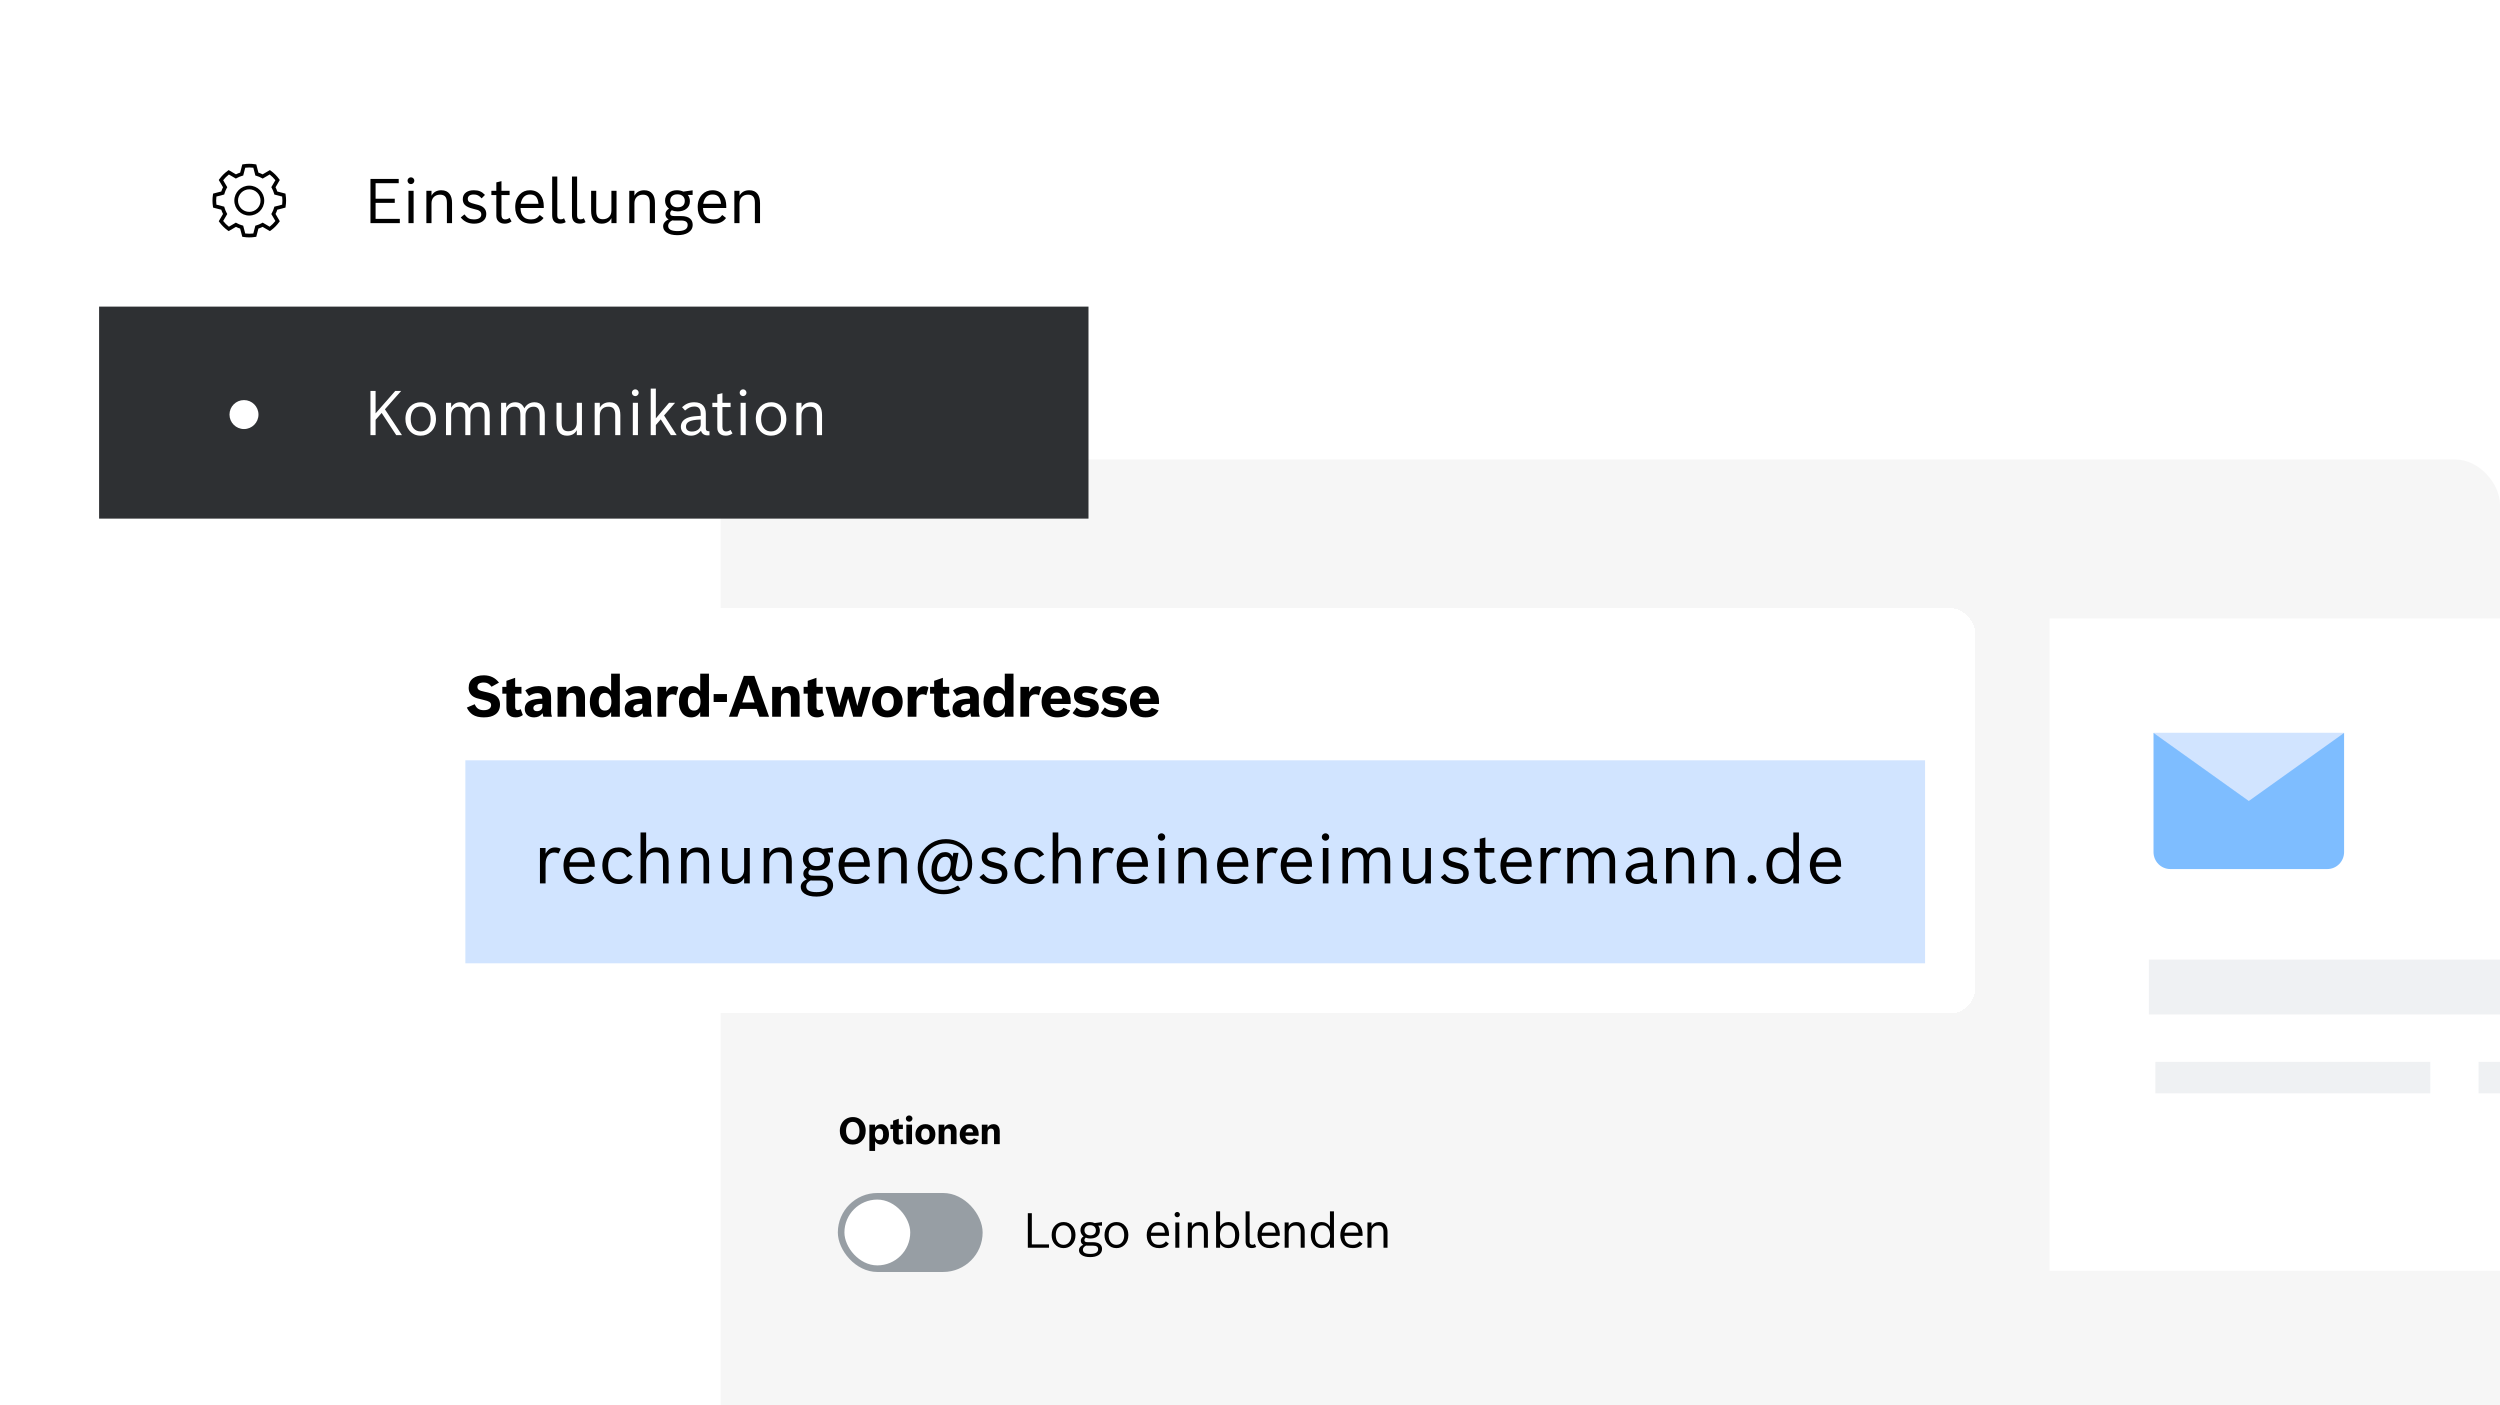 <svg width="555" height="312" viewBox="0 0 555 312" fill="none" xmlns="http://www.w3.org/2000/svg">
<g clip-path="url(#clip0_454_2221)">
<rect width="555" height="312" fill="white"/>
<g clip-path="url(#clip1_454_2221)">
<rect x="160" y="102" width="395" height="242" rx="10" fill="#F6F6F6"/>
<g filter="url(#filter0_d_454_2221)">
<path d="M759 137.302H455V282.113H759V137.302Z" fill="white"/>
<path d="M539.524 235.734H478.486V242.724H539.524V235.734Z" fill="#EFF1F3"/>
<path d="M589.912 235.734H550.239V242.724H589.912V235.734Z" fill="#EFF1F3"/>
<path d="M623.757 213.033H477.053V225.216H623.757V213.033Z" fill="#EFF1F3"/>
</g>
<path d="M189.347 247.989C189.892 247.989 190.382 248.119 190.819 248.381C191.245 248.64 191.578 248.997 191.818 249.452C192.063 249.916 192.185 250.439 192.185 251.021C192.185 251.991 191.882 252.764 191.276 253.341C190.75 253.843 190.09 254.093 189.295 254.093C188.392 254.093 187.672 253.775 187.136 253.139C186.672 252.584 186.441 251.889 186.441 251.053C186.441 250.465 186.566 249.936 186.817 249.464C187.062 249.003 187.403 248.644 187.839 248.385C188.284 248.121 188.787 247.989 189.347 247.989ZM189.287 249.056C188.802 249.056 188.428 249.257 188.167 249.658C187.938 250.006 187.823 250.465 187.823 251.037C187.823 251.7 187.974 252.209 188.276 252.565C188.538 252.872 188.887 253.026 189.323 253.026C189.822 253.026 190.202 252.829 190.463 252.436C190.69 252.093 190.803 251.633 190.803 251.053C190.803 250.382 190.652 249.87 190.35 249.517C190.086 249.21 189.731 249.056 189.287 249.056ZM193 249.67H194.266V250.325C194.595 249.816 195.037 249.561 195.592 249.561C196.158 249.561 196.604 249.796 196.93 250.265C197.213 250.672 197.354 251.192 197.354 251.825C197.354 252.564 197.172 253.139 196.809 253.551C196.493 253.913 196.085 254.093 195.584 254.093C194.988 254.093 194.549 253.847 194.266 253.353V255.508H193V249.67ZM195.151 250.548C194.844 250.548 194.608 250.677 194.444 250.936C194.303 251.16 194.233 251.461 194.233 251.841C194.233 252.275 194.324 252.601 194.504 252.82C194.663 253.011 194.883 253.107 195.163 253.107C195.764 253.107 196.065 252.688 196.065 251.849C196.065 250.982 195.76 250.548 195.151 250.548ZM197.668 249.67H198.262V248.801L199.528 248.361V249.67H200.441V250.657H199.528V252.569C199.528 252.884 199.649 253.042 199.892 253.042C200.034 253.042 200.181 252.998 200.332 252.909L200.639 253.754C200.348 253.98 200.003 254.093 199.604 254.093C199.149 254.093 198.804 253.958 198.57 253.689C198.365 253.452 198.262 253.131 198.262 252.727V250.657H197.668V249.67ZM201.838 247.625C202.054 247.625 202.235 247.702 202.38 247.855C202.504 247.987 202.566 248.142 202.566 248.32C202.566 248.53 202.487 248.704 202.328 248.842C202.187 248.963 202.022 249.024 201.83 249.024C201.612 249.024 201.431 248.947 201.289 248.793C201.165 248.661 201.103 248.503 201.103 248.32C201.103 248.113 201.182 247.94 201.341 247.803C201.481 247.684 201.647 247.625 201.838 247.625ZM201.204 249.67H202.469V254H201.204V249.67ZM205.467 249.561C206.146 249.561 206.695 249.801 207.112 250.281C207.474 250.696 207.654 251.207 207.654 251.813C207.654 252.533 207.42 253.107 206.951 253.535C206.546 253.907 206.041 254.093 205.435 254.093C204.734 254.093 204.176 253.857 203.761 253.386C203.402 252.979 203.223 252.469 203.223 251.858C203.223 251.133 203.459 250.554 203.931 250.123C204.34 249.749 204.853 249.561 205.467 249.561ZM205.427 250.548C205.117 250.548 204.882 250.674 204.723 250.928C204.583 251.146 204.513 251.445 204.513 251.825C204.513 252.267 204.602 252.597 204.78 252.816C204.939 253.01 205.157 253.107 205.435 253.107C205.755 253.107 205.995 252.981 206.154 252.731C206.294 252.512 206.365 252.211 206.365 251.825C206.365 250.974 206.052 250.548 205.427 250.548ZM208.38 249.67H209.645V250.35C209.934 249.824 210.381 249.561 210.988 249.561C211.454 249.561 211.806 249.723 212.043 250.046C212.25 250.329 212.354 250.715 212.354 251.203V254H211.089V251.368C211.089 250.821 210.87 250.548 210.434 250.548C210.167 250.548 209.965 250.637 209.827 250.815C209.706 250.971 209.645 251.182 209.645 251.449V254H208.38V249.67ZM215.296 254.093C214.581 254.093 214.015 253.861 213.598 253.398C213.234 252.994 213.052 252.486 213.052 251.874C213.052 251.146 213.282 250.564 213.743 250.127C214.142 249.75 214.639 249.561 215.235 249.561C215.914 249.561 216.433 249.788 216.791 250.24C217.107 250.634 217.264 251.158 217.264 251.813V252.153H214.325C214.347 252.5 214.461 252.762 214.669 252.937C214.844 253.083 215.072 253.155 215.352 253.155C215.549 253.155 215.724 253.115 215.878 253.034C216.031 252.953 216.14 252.844 216.205 252.707L217.2 253.091C217.008 253.454 216.755 253.715 216.44 253.871C216.143 254.019 215.762 254.093 215.296 254.093ZM214.35 251.385H216.031C215.996 251.069 215.915 250.843 215.789 250.705C215.665 250.565 215.477 250.495 215.227 250.495C214.982 250.495 214.789 250.567 214.649 250.709C214.509 250.85 214.409 251.075 214.35 251.385ZM217.966 249.67H219.231V250.35C219.52 249.824 219.967 249.561 220.574 249.561C221.04 249.561 221.392 249.723 221.629 250.046C221.836 250.329 221.94 250.715 221.94 251.203V254H220.675V251.368C220.675 250.821 220.456 250.548 220.02 250.548C219.753 250.548 219.551 250.637 219.413 250.815C219.292 250.971 219.231 251.182 219.231 251.449V254H217.966V249.67Z" fill="black"/>
<path d="M228.178 269.33H229.067V276.252H232.881V276.99H228.178V269.33ZM236.133 271.292C236.949 271.292 237.607 271.601 238.106 272.218C238.542 272.752 238.76 273.406 238.76 274.18C238.76 275.087 238.479 275.816 237.917 276.367C237.429 276.845 236.824 277.084 236.102 277.084C235.286 277.084 234.625 276.775 234.119 276.158C233.683 275.624 233.465 274.968 233.465 274.19C233.465 273.284 233.746 272.556 234.307 272.009C234.799 271.531 235.408 271.292 236.133 271.292ZM236.133 272.03C235.554 272.03 235.108 272.248 234.794 272.684C234.522 273.064 234.386 273.571 234.386 274.206C234.386 274.907 234.56 275.451 234.909 275.838C235.216 276.177 235.613 276.346 236.102 276.346C236.67 276.346 237.111 276.126 237.425 275.687C237.701 275.303 237.839 274.804 237.839 274.19C237.839 273.493 237.663 272.945 237.31 272.548C237.003 272.202 236.611 272.03 236.133 272.03ZM242.681 275.77C243.358 275.77 243.867 275.919 244.209 276.215C244.505 276.473 244.654 276.827 244.654 277.277C244.654 277.867 244.385 278.325 243.848 278.653C243.377 278.936 242.763 279.077 242.006 279.077C241.197 279.077 240.567 278.92 240.117 278.606C239.727 278.331 239.532 277.973 239.532 277.534C239.532 277.031 239.849 276.632 240.484 276.336C240.121 276.14 239.94 275.84 239.94 275.436C239.94 275.042 240.144 274.724 240.552 274.483C240.095 274.11 239.866 273.653 239.866 273.113C239.866 272.534 240.081 272.075 240.51 271.737C240.883 271.44 241.354 271.292 241.922 271.292C242.31 271.292 242.681 271.37 243.037 271.527L244.643 271.302V272.103H243.806C244.05 272.417 244.172 272.774 244.172 273.175C244.172 273.765 243.956 274.218 243.523 274.536C243.15 274.815 242.658 274.954 242.048 274.954C241.678 274.954 241.34 274.89 241.033 274.761C240.841 274.925 240.745 275.101 240.745 275.289C240.745 275.471 240.805 275.596 240.923 275.666C241.042 275.736 241.256 275.77 241.567 275.77H242.681ZM242.006 271.998C241.591 271.998 241.272 272.11 241.049 272.333C240.853 272.528 240.756 272.788 240.756 273.113C240.756 273.486 240.887 273.775 241.148 273.981C241.378 274.159 241.68 274.248 242.053 274.248C242.475 274.248 242.793 274.138 243.005 273.918C243.19 273.73 243.283 273.468 243.283 273.134C243.283 272.764 243.154 272.476 242.896 272.27C242.665 272.089 242.369 271.998 242.006 271.998ZM241.462 276.54C241.34 276.54 241.221 276.533 241.106 276.519C240.635 276.752 240.4 277.063 240.4 277.45C240.4 278.064 240.942 278.371 242.027 278.371C243.199 278.371 243.785 278.02 243.785 277.319C243.785 276.799 243.414 276.54 242.671 276.54H241.462ZM247.869 271.292C248.685 271.292 249.342 271.601 249.841 272.218C250.277 272.752 250.495 273.406 250.495 274.18C250.495 275.087 250.214 275.816 249.653 276.367C249.165 276.845 248.559 277.084 247.837 277.084C247.021 277.084 246.36 276.775 245.855 276.158C245.419 275.624 245.201 274.968 245.201 274.19C245.201 273.284 245.481 272.556 246.043 272.009C246.535 271.531 247.143 271.292 247.869 271.292ZM247.869 272.03C247.29 272.03 246.843 272.248 246.529 272.684C246.257 273.064 246.121 273.571 246.121 274.206C246.121 274.907 246.296 275.451 246.645 275.838C246.951 276.177 247.349 276.346 247.837 276.346C248.406 276.346 248.847 276.126 249.161 275.687C249.437 275.303 249.574 274.804 249.574 274.19C249.574 273.493 249.398 272.945 249.046 272.548C248.739 272.202 248.347 272.03 247.869 272.03ZM257.344 277.084C256.413 277.084 255.698 276.784 255.199 276.184C254.781 275.675 254.571 275.014 254.571 274.201C254.571 273.28 254.838 272.548 255.372 272.004C255.836 271.529 256.418 271.292 257.119 271.292C257.918 271.292 258.532 271.573 258.961 272.134C259.334 272.623 259.521 273.27 259.521 274.075V274.363H255.492C255.503 274.754 255.553 275.075 255.644 275.326C255.738 275.573 255.885 275.788 256.083 275.969C256.362 276.22 256.776 276.346 257.323 276.346C257.665 276.346 257.951 276.287 258.181 276.168C258.412 276.05 258.626 275.852 258.825 275.577L259.479 276.1C259.022 276.756 258.31 277.084 257.344 277.084ZM255.524 273.646H258.61C258.548 273.036 258.387 272.607 258.129 272.359C257.899 272.14 257.566 272.03 257.13 272.03C256.261 272.03 255.726 272.569 255.524 273.646ZM261.35 269.053C261.51 269.053 261.648 269.11 261.763 269.225C261.878 269.341 261.936 269.478 261.936 269.639C261.936 269.803 261.878 269.942 261.763 270.057C261.648 270.172 261.51 270.23 261.35 270.23C261.186 270.23 261.046 270.172 260.931 270.057C260.816 269.942 260.758 269.803 260.758 269.639C260.758 269.478 260.816 269.341 260.931 269.225C261.046 269.11 261.186 269.053 261.35 269.053ZM260.921 271.386H261.81V276.99H260.921V271.386ZM263.702 271.386H264.591V272.244C264.936 271.609 265.505 271.292 266.297 271.292C266.935 271.292 267.413 271.508 267.73 271.941C268.009 272.317 268.149 272.842 268.149 273.516V276.99H267.259V273.453C267.259 272.94 267.151 272.574 266.935 272.354C266.743 272.159 266.455 272.061 266.072 272.061C265.59 272.061 265.214 272.215 264.942 272.522C264.708 272.79 264.591 273.137 264.591 273.563V276.99H263.702V271.386ZM270.862 272.307C271.301 271.63 271.922 271.292 272.724 271.292C273.495 271.292 274.1 271.588 274.54 272.181C274.923 272.694 275.115 273.353 275.115 274.159C275.115 275.108 274.869 275.849 274.378 276.383C273.948 276.85 273.394 277.084 272.714 277.084C271.894 277.084 271.277 276.752 270.862 276.09V276.99H269.972V268.922H270.862V272.307ZM272.578 272.03C271.992 272.03 271.544 272.248 271.233 272.684C270.965 273.06 270.83 273.563 270.83 274.19C270.83 274.923 271.001 275.477 271.343 275.854C271.643 276.182 272.051 276.346 272.567 276.346C273.652 276.346 274.194 275.636 274.194 274.217C274.194 273.481 274.032 272.921 273.708 272.537C273.429 272.199 273.052 272.03 272.578 272.03ZM277.886 277.073C276.979 277.073 276.525 276.581 276.525 275.598V268.922H277.415V275.671C277.415 276.114 277.619 276.336 278.027 276.336C278.24 276.336 278.425 276.274 278.582 276.152L278.875 276.817C278.589 276.988 278.259 277.073 277.886 277.073ZM281.938 277.084C281.007 277.084 280.292 276.784 279.793 276.184C279.375 275.675 279.165 275.014 279.165 274.201C279.165 273.28 279.432 272.548 279.966 272.004C280.43 271.529 281.012 271.292 281.713 271.292C282.512 271.292 283.126 271.573 283.555 272.134C283.928 272.623 284.115 273.27 284.115 274.075V274.363H280.086C280.097 274.754 280.147 275.075 280.238 275.326C280.332 275.573 280.478 275.788 280.677 275.969C280.956 276.22 281.37 276.346 281.917 276.346C282.259 276.346 282.545 276.287 282.775 276.168C283.005 276.05 283.22 275.852 283.419 275.577L284.073 276.1C283.616 276.756 282.904 277.084 281.938 277.084ZM280.117 273.646H283.204C283.141 273.036 282.981 272.607 282.723 272.359C282.493 272.14 282.16 272.03 281.724 272.03C280.855 272.03 280.32 272.569 280.117 273.646ZM285.195 271.386H286.085V272.244C286.43 271.609 286.999 271.292 287.79 271.292C288.429 271.292 288.906 271.508 289.224 271.941C289.503 272.317 289.642 272.842 289.642 273.516V276.99H288.753V273.453C288.753 272.94 288.645 272.574 288.429 272.354C288.237 272.159 287.949 272.061 287.565 272.061C287.084 272.061 286.707 272.215 286.435 272.522C286.202 272.79 286.085 273.137 286.085 273.563V276.99H285.195V271.386ZM295.249 276.09C294.823 276.752 294.206 277.084 293.397 277.084C292.615 277.084 292.005 276.784 291.565 276.184C291.185 275.661 290.995 274.986 290.995 274.159C290.995 273.235 291.243 272.508 291.738 271.977C292.167 271.52 292.716 271.292 293.386 271.292C294.192 271.292 294.813 271.63 295.249 272.307V268.922H296.138V276.99H295.249V276.09ZM293.553 272.03C292.995 272.03 292.573 272.246 292.287 272.678C292.04 273.052 291.916 273.564 291.916 274.217C291.916 275.636 292.451 276.346 293.522 276.346C294.122 276.346 294.575 276.133 294.882 275.708C295.147 275.338 295.28 274.832 295.28 274.19C295.28 273.475 295.106 272.924 294.757 272.537C294.453 272.199 294.052 272.03 293.553 272.03ZM300.321 277.084C299.39 277.084 298.675 276.784 298.176 276.184C297.758 275.675 297.548 275.014 297.548 274.201C297.548 273.28 297.815 272.548 298.349 272.004C298.813 271.529 299.395 271.292 300.096 271.292C300.895 271.292 301.509 271.573 301.938 272.134C302.311 272.623 302.498 273.27 302.498 274.075V274.363H298.469C298.48 274.754 298.53 275.075 298.621 275.326C298.715 275.573 298.862 275.788 299.06 275.969C299.339 276.22 299.753 276.346 300.3 276.346C300.642 276.346 300.928 276.287 301.158 276.168C301.388 276.05 301.603 275.852 301.802 275.577L302.456 276.1C301.999 276.756 301.287 277.084 300.321 277.084ZM298.501 273.646H301.587C301.525 273.036 301.364 272.607 301.106 272.359C300.876 272.14 300.543 272.03 300.107 272.03C299.238 272.03 298.703 272.569 298.501 273.646ZM303.578 271.386H304.468V272.244C304.813 271.609 305.382 271.292 306.173 271.292C306.812 271.292 307.289 271.508 307.607 271.941C307.886 272.317 308.025 272.842 308.025 273.516V276.99H307.136V273.453C307.136 272.94 307.028 272.574 306.812 272.354C306.62 272.159 306.332 272.061 305.948 272.061C305.467 272.061 305.09 272.215 304.818 272.522C304.585 272.79 304.468 273.137 304.468 273.563V276.99H303.578V271.386Z" fill="black"/>
<rect x="186" y="264.846" width="32.145" height="17.533" rx="8.767" fill="#979EA4"/>
<rect x="187.461" y="266.307" width="14.611" height="14.611" rx="7.306" fill="white"/>
<path d="M478.08 162.709H520.389V189.152C520.389 191.241 518.72 192.929 516.655 192.929H481.813C479.749 192.929 478.08 191.241 478.08 189.152V162.709Z" fill="#7EBDFF"/>
<path d="M478.08 162.709L499.234 177.819L520.389 162.709" fill="#D1E4FF"/>
</g>
<g filter="url(#filter1_d_454_2221)">
<rect width="219.646" height="47.067" transform="translate(22 21)" fill="white"/>
<path d="M55.34 47.853C53.509 47.853 52.02 46.364 52.02 44.534C52.02 42.703 53.509 41.214 55.34 41.214C57.17 41.214 58.659 42.703 58.659 44.534C58.659 46.364 57.17 47.853 55.34 47.853ZM55.34 42.031C53.96 42.031 52.837 43.154 52.837 44.534C52.837 45.914 53.96 47.036 55.34 47.036C56.72 47.036 57.842 45.914 57.842 44.534C57.842 43.154 56.72 42.031 55.34 42.031ZM55.34 52.705C54.908 52.705 54.477 52.671 54.05 52.603L53.786 52.561L53.312 50.75C52.992 50.645 52.679 50.515 52.379 50.362L50.763 51.307L50.547 51.151C49.847 50.643 49.231 50.027 48.723 49.326L48.566 49.11L49.512 47.496C49.358 47.193 49.227 46.88 49.122 46.557L47.313 46.088L47.271 45.824C47.203 45.396 47.169 44.962 47.169 44.534C47.169 44.106 47.203 43.672 47.271 43.244L47.312 42.98L49.124 42.507C49.228 42.186 49.358 41.873 49.512 41.572L48.566 39.957L48.723 39.741C49.231 39.041 49.847 38.425 50.547 37.917L50.763 37.76L52.378 38.706C52.68 38.552 52.994 38.422 53.317 38.316L53.786 36.507L54.05 36.465C54.905 36.329 55.775 36.329 56.63 36.465L56.893 36.507L57.367 38.318C57.688 38.423 58.001 38.552 58.301 38.706L59.916 37.761L60.132 37.917C60.833 38.425 61.449 39.041 61.957 39.741L62.113 39.957L61.168 41.572C61.322 41.874 61.452 42.188 61.557 42.511L63.367 42.98L63.409 43.244C63.477 43.672 63.511 44.106 63.511 44.534C63.511 44.962 63.477 45.396 63.409 45.824L63.367 46.087L61.556 46.561C61.451 46.882 61.321 47.195 61.168 47.496L62.113 49.11L61.956 49.326C61.449 50.027 60.833 50.643 60.132 51.151L59.916 51.307L58.301 50.362C57.999 50.516 57.685 50.646 57.363 50.751L56.894 52.561L56.63 52.603C56.203 52.671 55.772 52.705 55.34 52.705ZM54.441 51.833C55.04 51.906 55.639 51.906 56.239 51.833L56.688 50.099L56.913 50.035C57.33 49.915 57.733 49.748 58.112 49.537L58.316 49.424L59.864 50.33C60.338 49.959 60.765 49.532 61.136 49.058L60.23 47.51L60.343 47.306C60.553 46.928 60.72 46.527 60.839 46.111L60.904 45.887L62.639 45.433C62.675 45.133 62.694 44.832 62.694 44.534C62.694 44.233 62.675 43.933 62.639 43.635L60.905 43.186L60.841 42.961C60.721 42.543 60.554 42.141 60.343 41.761L60.23 41.557L61.136 40.01C60.765 39.535 60.338 39.108 59.864 38.738L58.316 39.644L58.112 39.531C57.734 39.32 57.333 39.154 56.917 39.034L56.693 38.97L56.239 37.235C55.642 37.161 55.038 37.161 54.441 37.235L53.992 38.969L53.767 39.033C53.349 39.153 52.947 39.319 52.567 39.531L52.363 39.644L50.816 38.738C50.341 39.108 49.914 39.535 49.544 40.01L50.45 41.558L50.337 41.761C50.126 42.14 49.96 42.541 49.84 42.957L49.776 43.181L48.041 43.635C48.004 43.933 47.986 44.233 47.986 44.534C47.986 44.832 48.004 45.133 48.041 45.432L49.775 45.882L49.839 46.107C49.959 46.524 50.126 46.927 50.337 47.307L50.45 47.511L49.544 49.058C49.914 49.532 50.341 49.959 50.816 50.33L52.364 49.424L52.568 49.537C52.946 49.748 53.347 49.914 53.763 50.033L53.986 50.097L54.441 51.833Z" fill="black"/>
<path d="M82.242 39.72H88.516V40.666H83.381V44.124H87.638V45.043H83.381V48.589H88.764V49.534H82.242V39.72ZM91.23 39.365C91.436 39.365 91.612 39.439 91.76 39.586C91.907 39.734 91.981 39.91 91.981 40.116C91.981 40.326 91.907 40.505 91.76 40.652C91.612 40.8 91.436 40.873 91.23 40.873C91.02 40.873 90.842 40.8 90.694 40.652C90.547 40.505 90.473 40.326 90.473 40.116C90.473 39.91 90.547 39.734 90.694 39.586C90.842 39.439 91.02 39.365 91.23 39.365ZM90.681 42.355H91.82V49.534H90.681V42.355ZM94.656 42.355H95.795V43.454C96.238 42.641 96.966 42.234 97.98 42.234C98.798 42.234 99.41 42.511 99.817 43.065C100.175 43.548 100.353 44.22 100.353 45.083V49.534H99.214V45.002C99.214 44.346 99.075 43.876 98.798 43.595C98.552 43.344 98.184 43.219 97.692 43.219C97.076 43.219 96.593 43.416 96.244 43.809C95.945 44.153 95.795 44.598 95.795 45.143V49.534H94.656V42.355ZM105.253 49.654C104.011 49.654 103.021 49.194 102.284 48.273L103.108 47.596C103.43 48.021 103.741 48.314 104.04 48.475C104.339 48.631 104.728 48.709 105.206 48.709C105.769 48.709 106.192 48.6 106.473 48.381C106.719 48.193 106.842 47.936 106.842 47.61C106.842 47.252 106.706 46.989 106.433 46.819C106.303 46.725 106.167 46.656 106.024 46.611C105.881 46.562 105.537 46.47 104.992 46.336C104.138 46.131 103.54 45.847 103.195 45.485C102.892 45.163 102.74 44.743 102.74 44.225C102.74 43.563 102.988 43.054 103.484 42.697C103.917 42.388 104.487 42.234 105.193 42.234C105.743 42.234 106.203 42.315 106.574 42.475C106.949 42.632 107.313 42.898 107.666 43.273L106.922 44.031C106.632 43.713 106.359 43.492 106.105 43.367C105.85 43.242 105.541 43.179 105.18 43.179C104.728 43.179 104.386 43.275 104.154 43.467C103.953 43.637 103.852 43.865 103.852 44.151C103.852 44.464 103.971 44.703 104.208 44.868C104.422 45.011 104.853 45.161 105.501 45.318C106.046 45.447 106.446 45.566 106.701 45.673C106.956 45.78 107.186 45.927 107.392 46.115C107.767 46.459 107.955 46.926 107.955 47.516C107.955 48.213 107.678 48.756 107.123 49.145C106.641 49.484 106.017 49.654 105.253 49.654ZM109.087 42.355H110.187V40.491L111.326 40.216V42.355H113.136V43.3H111.326V47.684C111.326 48.367 111.601 48.709 112.151 48.709C112.495 48.709 112.819 48.595 113.123 48.367L113.565 49.152C113.123 49.487 112.627 49.654 112.077 49.654C111.456 49.654 110.975 49.476 110.636 49.118C110.336 48.81 110.187 48.403 110.187 47.898V43.3H109.087V42.355ZM117.929 49.654C116.736 49.654 115.82 49.27 115.18 48.501C114.644 47.849 114.376 47.002 114.376 45.961C114.376 44.781 114.718 43.843 115.402 43.146C115.996 42.538 116.742 42.234 117.641 42.234C118.664 42.234 119.45 42.594 120 43.313C120.478 43.939 120.717 44.768 120.717 45.8V46.169H115.556C115.569 46.669 115.634 47.08 115.75 47.402C115.871 47.719 116.059 47.994 116.313 48.227C116.671 48.548 117.2 48.709 117.902 48.709C118.34 48.709 118.706 48.633 119.001 48.481C119.296 48.329 119.571 48.077 119.826 47.724L120.664 48.394C120.078 49.234 119.167 49.654 117.929 49.654ZM115.596 45.25H119.551C119.47 44.468 119.265 43.919 118.934 43.602C118.639 43.32 118.213 43.179 117.654 43.179C116.541 43.179 115.855 43.87 115.596 45.25ZM124.323 49.641C123.162 49.641 122.581 49.011 122.581 47.751V39.198H123.72V47.844C123.72 48.412 123.982 48.696 124.504 48.696C124.777 48.696 125.014 48.618 125.215 48.461L125.59 49.312C125.224 49.532 124.802 49.641 124.323 49.641ZM128.721 49.641C127.559 49.641 126.978 49.011 126.978 47.751V39.198H128.117V47.844C128.117 48.412 128.379 48.696 128.902 48.696C129.174 48.696 129.411 48.618 129.612 48.461L129.988 49.312C129.621 49.532 129.199 49.641 128.721 49.641ZM135.732 48.434C135.29 49.248 134.561 49.654 133.547 49.654C132.743 49.654 132.141 49.377 131.744 48.823C131.4 48.34 131.228 47.666 131.228 46.799V42.355H132.367V46.886C132.367 47.543 132.501 48.012 132.769 48.294C133.006 48.544 133.361 48.669 133.835 48.669C134.452 48.669 134.934 48.472 135.283 48.079C135.582 47.735 135.732 47.29 135.732 46.745V42.355H136.872V49.534H135.732V48.434ZM139.7 42.355H140.84V43.454C141.282 42.641 142.011 42.234 143.025 42.234C143.843 42.234 144.455 42.511 144.862 43.065C145.219 43.548 145.398 44.22 145.398 45.083V49.534H144.258V45.002C144.258 44.346 144.12 43.876 143.843 43.595C143.597 43.344 143.228 43.219 142.737 43.219C142.12 43.219 141.637 43.416 141.289 43.809C140.99 44.153 140.84 44.598 140.84 45.143V49.534H139.7V42.355ZM151.25 47.972C152.117 47.972 152.769 48.162 153.207 48.542C153.587 48.872 153.777 49.326 153.777 49.902C153.777 50.658 153.433 51.245 152.744 51.665C152.141 52.027 151.355 52.208 150.385 52.208C149.348 52.208 148.542 52.007 147.965 51.605C147.465 51.252 147.214 50.794 147.214 50.231C147.214 49.587 147.621 49.076 148.434 48.696C147.97 48.446 147.737 48.061 147.737 47.543C147.737 47.038 147.999 46.631 148.522 46.323C147.936 45.845 147.643 45.259 147.643 44.567C147.643 43.825 147.918 43.237 148.468 42.804C148.946 42.424 149.549 42.234 150.278 42.234C150.774 42.234 151.25 42.335 151.706 42.536L153.763 42.248V43.273H152.691C153.004 43.675 153.16 44.133 153.16 44.647C153.16 45.402 152.883 45.983 152.329 46.39C151.851 46.748 151.221 46.926 150.439 46.926C149.965 46.926 149.531 46.843 149.138 46.678C148.892 46.888 148.77 47.114 148.77 47.355C148.77 47.588 148.846 47.748 148.997 47.838C149.149 47.927 149.424 47.972 149.822 47.972H151.25ZM150.385 43.139C149.853 43.139 149.444 43.282 149.158 43.568C148.908 43.818 148.783 44.151 148.783 44.567C148.783 45.045 148.951 45.416 149.286 45.679C149.581 45.907 149.967 46.021 150.445 46.021C150.986 46.021 151.393 45.88 151.665 45.599C151.902 45.358 152.021 45.023 152.021 44.593C152.021 44.12 151.855 43.751 151.525 43.487C151.23 43.255 150.85 43.139 150.385 43.139ZM149.688 48.957C149.531 48.957 149.38 48.948 149.232 48.93C148.629 49.23 148.327 49.627 148.327 50.124C148.327 50.91 149.022 51.303 150.412 51.303C151.913 51.303 152.664 50.854 152.664 49.956C152.664 49.29 152.188 48.957 151.236 48.957H149.688ZM158.442 49.654C157.249 49.654 156.333 49.27 155.694 48.501C155.158 47.849 154.889 47.002 154.889 45.961C154.889 44.781 155.231 43.843 155.915 43.146C156.509 42.538 157.256 42.234 158.154 42.234C159.177 42.234 159.964 42.594 160.513 43.313C160.991 43.939 161.231 44.768 161.231 45.8V46.169H156.069C156.083 46.669 156.147 47.08 156.264 47.402C156.384 47.719 156.572 47.994 156.827 48.227C157.184 48.548 157.714 48.709 158.415 48.709C158.853 48.709 159.22 48.633 159.515 48.481C159.81 48.329 160.084 48.077 160.339 47.724L161.177 48.394C160.592 49.234 159.68 49.654 158.442 49.654ZM156.109 45.25H160.064C159.984 44.468 159.778 43.919 159.448 43.602C159.153 43.32 158.726 43.179 158.167 43.179C157.055 43.179 156.369 43.87 156.109 45.25ZM163.027 42.355H164.167V43.454C164.609 42.641 165.337 42.234 166.352 42.234C167.169 42.234 167.782 42.511 168.188 43.065C168.546 43.548 168.725 44.22 168.725 45.083V49.534H167.585V45.002C167.585 44.346 167.447 43.876 167.169 43.595C166.924 43.344 166.555 43.219 166.063 43.219C165.447 43.219 164.964 43.416 164.616 43.809C164.316 44.153 164.167 44.598 164.167 45.143V49.534H163.027V42.355Z" fill="black"/>
<rect x="22" y="68.067" width="219.646" height="47.067" fill="#2E3033"/>
<path fill-rule="evenodd" clip-rule="evenodd" d="M57.381 92.033C57.381 93.81 55.941 95.249 54.165 95.249C52.388 95.249 50.948 93.81 50.948 92.033C50.948 90.257 52.388 88.817 54.165 88.817C55.941 88.817 57.381 90.257 57.381 92.033Z" fill="white"/>
<path d="M82.242 86.787H83.381V91.768L87.745 86.787H89.065L85.452 90.863L89.24 96.601H87.966L84.728 91.674L83.381 93.195V96.601H82.242V86.787ZM93.422 89.301C94.468 89.301 95.31 89.696 95.949 90.487C96.508 91.171 96.787 92.009 96.787 93.001C96.787 94.163 96.428 95.097 95.708 95.803C95.082 96.415 94.307 96.721 93.382 96.721C92.336 96.721 91.49 96.326 90.842 95.535C90.283 94.851 90.004 94.011 90.004 93.014C90.004 91.853 90.364 90.921 91.083 90.219C91.713 89.607 92.493 89.301 93.422 89.301ZM93.422 90.246C92.68 90.246 92.109 90.525 91.706 91.084C91.358 91.571 91.183 92.221 91.183 93.035C91.183 93.933 91.407 94.63 91.854 95.126C92.247 95.559 92.757 95.776 93.382 95.776C94.111 95.776 94.676 95.495 95.078 94.931C95.431 94.44 95.608 93.801 95.608 93.014C95.608 92.121 95.382 91.419 94.93 90.91C94.537 90.467 94.035 90.246 93.422 90.246ZM100.152 90.521C100.595 89.708 101.267 89.301 102.17 89.301C103.117 89.301 103.785 89.748 104.174 90.642C104.697 89.748 105.457 89.301 106.453 89.301C107.222 89.301 107.805 89.582 108.203 90.145C108.547 90.642 108.719 91.31 108.719 92.15V96.601H107.579V92.069C107.579 91.412 107.454 90.943 107.204 90.662C106.985 90.411 106.656 90.286 106.218 90.286C105.647 90.286 105.195 90.485 104.864 90.883C104.578 91.231 104.435 91.674 104.435 92.21V96.601H103.296V92.069C103.296 91.412 103.171 90.943 102.921 90.662C102.702 90.411 102.373 90.286 101.935 90.286C101.363 90.286 100.912 90.485 100.581 90.883C100.295 91.231 100.152 91.674 100.152 92.21V96.601H99.013V89.422H100.152V90.521ZM112.379 90.521C112.821 89.708 113.494 89.301 114.396 89.301C115.344 89.301 116.012 89.748 116.4 90.642C116.923 89.748 117.683 89.301 118.679 89.301C119.448 89.301 120.031 89.582 120.429 90.145C120.773 90.642 120.945 91.31 120.945 92.15V96.601H119.806V92.069C119.806 91.412 119.68 90.943 119.43 90.662C119.211 90.411 118.883 90.286 118.445 90.286C117.873 90.286 117.422 90.485 117.091 90.883C116.805 91.231 116.662 91.674 116.662 92.21V96.601H115.522V92.069C115.522 91.412 115.397 90.943 115.147 90.662C114.928 90.411 114.6 90.286 114.162 90.286C113.59 90.286 113.138 90.485 112.808 90.883C112.522 91.231 112.379 91.674 112.379 92.21V96.601H111.239V89.422H112.379V90.521ZM128.05 95.501C127.608 96.315 126.88 96.721 125.865 96.721C125.061 96.721 124.46 96.444 124.062 95.89C123.718 95.407 123.546 94.733 123.546 93.866V89.422H124.685V93.953C124.685 94.61 124.82 95.079 125.088 95.361C125.324 95.611 125.68 95.736 126.153 95.736C126.77 95.736 127.253 95.539 127.601 95.146C127.901 94.802 128.05 94.357 128.05 93.812V89.422H129.19V96.601H128.05V95.501ZM132.019 89.422H133.158V90.521C133.601 89.708 134.329 89.301 135.343 89.301C136.161 89.301 136.773 89.578 137.18 90.132C137.537 90.615 137.716 91.287 137.716 92.15V96.601H136.577V92.069C136.577 91.412 136.438 90.943 136.161 90.662C135.915 90.411 135.547 90.286 135.055 90.286C134.438 90.286 133.956 90.483 133.607 90.876C133.308 91.22 133.158 91.665 133.158 92.21V96.601H132.019V89.422ZM141.034 86.432C141.24 86.432 141.416 86.506 141.564 86.653C141.711 86.801 141.785 86.977 141.785 87.183C141.785 87.393 141.711 87.572 141.564 87.719C141.416 87.867 141.24 87.94 141.034 87.94C140.824 87.94 140.645 87.867 140.498 87.719C140.351 87.572 140.277 87.393 140.277 87.183C140.277 86.977 140.351 86.801 140.498 86.653C140.645 86.506 140.824 86.432 141.034 86.432ZM140.485 89.422H141.624V96.601H140.485V89.422ZM146.685 93.102L145.599 94.348V96.601H144.459V86.264H145.599V92.867L148.522 89.422H149.869L147.422 92.237L150.224 96.601H148.937L146.685 93.102ZM157.504 96.641C157.401 96.65 157.269 96.654 157.108 96.654C156.335 96.654 155.839 96.312 155.62 95.629C155.008 96.357 154.273 96.721 153.415 96.721C152.7 96.721 152.13 96.511 151.706 96.091C151.335 95.729 151.149 95.28 151.149 94.744C151.149 94.181 151.341 93.709 151.726 93.329C152.061 92.999 152.528 92.753 153.127 92.592C153.681 92.445 154.49 92.353 155.553 92.317V91.868C155.553 91.274 155.423 90.847 155.164 90.588C154.936 90.36 154.595 90.246 154.139 90.246C153.763 90.246 153.419 90.315 153.106 90.454C152.794 90.588 152.452 90.816 152.081 91.138L151.411 90.394C151.84 90.005 152.266 89.725 152.691 89.556C153.115 89.386 153.598 89.301 154.139 89.301C155.019 89.301 155.678 89.551 156.116 90.052C156.5 90.49 156.693 91.095 156.693 91.868V95.066C156.693 95.32 156.751 95.497 156.867 95.595C156.983 95.689 157.195 95.74 157.504 95.749V96.641ZM155.553 93.128C154.324 93.173 153.457 93.332 152.952 93.604C152.51 93.85 152.289 94.212 152.289 94.69C152.289 95.048 152.403 95.323 152.631 95.515C152.858 95.707 153.182 95.803 153.602 95.803C154.215 95.803 154.704 95.635 155.07 95.3C155.392 95.01 155.553 94.652 155.553 94.228V93.128ZM158.14 89.422H159.24V87.558L160.379 87.283V89.422H162.189V90.367H160.379V94.751C160.379 95.434 160.654 95.776 161.204 95.776C161.548 95.776 161.872 95.662 162.176 95.434L162.618 96.219C162.176 96.554 161.68 96.721 161.13 96.721C160.509 96.721 160.028 96.543 159.689 96.185C159.389 95.877 159.24 95.47 159.24 94.965V90.367H158.14V89.422ZM164.964 86.432C165.17 86.432 165.346 86.506 165.494 86.653C165.641 86.801 165.715 86.977 165.715 87.183C165.715 87.393 165.641 87.572 165.494 87.719C165.346 87.867 165.17 87.94 164.964 87.94C164.754 87.94 164.575 87.867 164.428 87.719C164.28 87.572 164.207 87.393 164.207 87.183C164.207 86.977 164.28 86.801 164.428 86.653C164.575 86.506 164.754 86.432 164.964 86.432ZM164.415 89.422H165.554V96.601H164.415V89.422ZM171.205 89.301C172.25 89.301 173.093 89.696 173.732 90.487C174.29 91.171 174.57 92.009 174.57 93.001C174.57 94.163 174.21 95.097 173.49 95.803C172.865 96.415 172.09 96.721 171.165 96.721C170.119 96.721 169.272 96.326 168.624 95.535C168.065 94.851 167.786 94.011 167.786 93.014C167.786 91.853 168.146 90.921 168.865 90.219C169.495 89.607 170.275 89.301 171.205 89.301ZM171.205 90.246C170.463 90.246 169.891 90.525 169.489 91.084C169.14 91.571 168.966 92.221 168.966 93.035C168.966 93.933 169.189 94.63 169.636 95.126C170.029 95.559 170.539 95.776 171.165 95.776C171.893 95.776 172.458 95.495 172.86 94.931C173.213 94.44 173.39 93.801 173.39 93.014C173.39 92.121 173.164 91.419 172.713 90.91C172.32 90.467 171.817 90.246 171.205 90.246ZM176.795 89.422H177.935V90.521C178.377 89.708 179.105 89.301 180.12 89.301C180.938 89.301 181.55 89.578 181.956 90.132C182.314 90.615 182.493 91.287 182.493 92.15V96.601H181.353V92.069C181.353 91.412 181.215 90.943 180.938 90.662C180.692 90.411 180.323 90.286 179.832 90.286C179.215 90.286 178.732 90.483 178.384 90.876C178.084 91.22 177.935 91.665 177.935 92.21V96.601H176.795V89.422Z" fill="white"/>
</g>
<g filter="url(#filter2_d_454_2221)">
<rect x="92.191" y="135" width="346.291" height="89.971" rx="5.559" fill="white" shape-rendering="crispEdges"/>
<path d="M105.391 156.341C105.577 156.799 105.829 157.134 106.147 157.345C106.47 157.555 106.887 157.661 107.4 157.661C107.941 157.661 108.356 157.549 108.645 157.326C108.897 157.128 109.024 156.867 109.024 156.545C109.024 156.219 108.895 155.977 108.639 155.82C108.412 155.675 107.99 155.531 107.375 155.386C106.676 155.229 106.172 155.101 105.862 155.002C105.552 154.898 105.29 154.779 105.075 154.642C104.389 154.204 104.046 153.555 104.046 152.696C104.046 151.77 104.377 151.062 105.038 150.57C105.621 150.136 106.406 149.919 107.393 149.919C108.831 149.919 109.957 150.46 110.771 151.543L109.123 152.454C108.883 152.128 108.627 151.89 108.354 151.741C108.086 151.593 107.769 151.518 107.406 151.518C106.459 151.518 105.986 151.845 105.986 152.498C105.986 152.783 106.1 153.004 106.327 153.161C106.559 153.314 106.97 153.448 107.561 153.564C108.693 153.795 109.488 154.053 109.947 154.338C110.65 154.801 111.001 155.493 111.001 156.415C111.001 157.39 110.65 158.124 109.947 158.615C109.336 159.045 108.493 159.26 107.418 159.26C106.406 159.26 105.585 159.062 104.957 158.665C104.408 158.314 103.968 157.787 103.637 157.084L105.391 156.341ZM111.513 152.479H112.424V151.146L114.364 150.471V152.479H115.765V153.991H114.364V156.923C114.364 157.407 114.55 157.648 114.922 157.648C115.141 157.648 115.366 157.58 115.597 157.444L116.068 158.739C115.622 159.086 115.093 159.26 114.482 159.26C113.783 159.26 113.254 159.053 112.895 158.64C112.581 158.277 112.424 157.785 112.424 157.165V153.991H111.513V152.479ZM120.64 159.117C120.578 158.952 120.518 158.69 120.46 158.33C119.993 158.95 119.363 159.26 118.57 159.26C117.896 159.26 117.371 159.068 116.995 158.684C116.665 158.345 116.5 157.911 116.5 157.382C116.5 156.568 116.861 155.975 117.584 155.603C118.221 155.276 119.155 155.107 120.386 155.095V154.915C120.386 154.547 120.301 154.283 120.132 154.122C119.967 153.956 119.696 153.874 119.32 153.874C118.7 153.874 118.074 154.091 117.442 154.524L116.617 153.279C117.44 152.634 118.433 152.312 119.599 152.312C120.624 152.312 121.367 152.586 121.83 153.136C122.012 153.359 122.142 153.609 122.221 153.886C122.299 154.163 122.338 154.518 122.338 154.952V157.965C122.338 158.365 122.398 158.725 122.518 159.043V159.117H120.64ZM120.398 156.26C119.655 156.272 119.126 156.363 118.812 156.533C118.539 156.681 118.402 156.905 118.402 157.202C118.402 157.413 118.471 157.578 118.607 157.698C118.748 157.818 118.942 157.878 119.19 157.878C119.578 157.878 119.884 157.77 120.107 157.555C120.301 157.365 120.398 157.128 120.398 156.843V156.26ZM123.78 152.479H125.72V153.52C126.162 152.714 126.848 152.312 127.778 152.312C128.493 152.312 129.032 152.56 129.396 153.055C129.714 153.489 129.873 154.08 129.873 154.828V159.117H127.933V155.082C127.933 154.243 127.598 153.824 126.929 153.824C126.52 153.824 126.21 153.96 125.999 154.233C125.813 154.473 125.72 154.797 125.72 155.206V159.117H123.78V152.479ZM135.666 158.064C135.228 158.861 134.558 159.26 133.657 159.26C132.769 159.26 132.079 158.907 131.587 158.2C131.157 157.584 130.943 156.783 130.943 155.795C130.943 154.659 131.222 153.772 131.779 153.136C132.263 152.586 132.889 152.312 133.657 152.312C134.558 152.312 135.228 152.694 135.666 153.458V149.559H137.606V159.117H135.666V158.064ZM134.265 153.824C133.806 153.824 133.459 154.018 133.224 154.407C133.021 154.745 132.92 155.212 132.92 155.807C132.92 157.101 133.376 157.748 134.29 157.748C134.781 157.748 135.151 157.557 135.399 157.177C135.618 156.843 135.728 156.386 135.728 155.807C135.728 155.13 135.583 154.617 135.294 154.27C135.042 153.973 134.699 153.824 134.265 153.824ZM142.828 159.117C142.766 158.952 142.707 158.69 142.649 158.33C142.182 158.95 141.552 159.26 140.758 159.26C140.085 159.26 139.56 159.068 139.184 158.684C138.853 158.345 138.688 157.911 138.688 157.382C138.688 156.568 139.049 155.975 139.773 155.603C140.409 155.276 141.343 155.107 142.574 155.095V154.915C142.574 154.547 142.49 154.283 142.32 154.122C142.155 153.956 141.884 153.874 141.508 153.874C140.888 153.874 140.262 154.091 139.63 154.524L138.806 153.279C139.628 152.634 140.622 152.312 141.787 152.312C142.812 152.312 143.556 152.586 144.019 153.136C144.2 153.359 144.33 153.609 144.409 153.886C144.488 154.163 144.527 154.518 144.527 154.952V157.965C144.527 158.365 144.587 158.725 144.707 159.043V159.117H142.828ZM142.587 156.26C141.843 156.272 141.314 156.363 141 156.533C140.727 156.681 140.591 156.905 140.591 157.202C140.591 157.413 140.659 157.578 140.795 157.698C140.936 157.818 141.13 157.878 141.378 157.878C141.766 157.878 142.072 157.77 142.295 157.555C142.49 157.365 142.587 157.128 142.587 156.843V156.26ZM145.968 152.479H147.908V153.607C148.326 152.76 148.896 152.336 149.619 152.336C149.979 152.336 150.301 152.427 150.586 152.609L150.103 154.357C149.846 154.204 149.58 154.128 149.303 154.128C148.848 154.128 148.495 154.295 148.243 154.63C148.02 154.923 147.908 155.305 147.908 155.776V159.117H145.968V152.479ZM155.449 158.064C155.011 158.861 154.342 159.26 153.441 159.26C152.552 159.26 151.862 158.907 151.371 158.2C150.941 157.584 150.726 156.783 150.726 155.795C150.726 154.659 151.005 153.772 151.563 153.136C152.046 152.586 152.672 152.312 153.441 152.312C154.342 152.312 155.011 152.694 155.449 153.458V149.559H157.389V159.117H155.449V158.064ZM154.048 153.824C153.59 153.824 153.242 154.018 153.007 154.407C152.804 154.745 152.703 155.212 152.703 155.807C152.703 157.101 153.16 157.748 154.073 157.748C154.565 157.748 154.935 157.557 155.183 157.177C155.402 156.843 155.511 156.386 155.511 155.807C155.511 155.13 155.366 154.617 155.077 154.27C154.825 153.973 154.482 153.824 154.048 153.824ZM158.428 154.078H161.384V155.845H158.428V154.078ZM168.578 159.117L167.989 157.388H164.307L163.712 159.117H161.809L165.138 150.043H167.469L170.735 159.117H168.578ZM166.161 151.958L164.791 155.944H167.512L166.161 151.958ZM171.42 152.479H173.361V153.52C173.803 152.714 174.489 152.312 175.418 152.312C176.133 152.312 176.673 152.56 177.036 153.055C177.354 153.489 177.513 154.08 177.513 154.828V159.117H175.573V155.082C175.573 154.243 175.239 153.824 174.569 153.824C174.16 153.824 173.85 153.96 173.639 154.233C173.454 154.473 173.361 154.797 173.361 155.206V159.117H171.42V152.479ZM178.403 152.479H179.314V151.146L181.255 150.471V152.479H182.655V153.991H181.255V156.923C181.255 157.407 181.441 157.648 181.812 157.648C182.031 157.648 182.257 157.58 182.488 157.444L182.959 158.739C182.513 159.086 181.984 159.26 181.372 159.26C180.674 159.26 180.145 159.053 179.786 158.64C179.471 158.277 179.314 157.785 179.314 157.165V153.991H178.403V152.479ZM183.248 152.479H185.281L186.322 156.731L187.549 152.479H189.217L190.32 156.731L191.448 152.479H193.326L191.324 159.117H189.403L188.287 155.002L187.122 159.117H185.188L183.248 152.479ZM197.043 152.312C198.084 152.312 198.925 152.679 199.565 153.415C200.119 154.051 200.396 154.834 200.396 155.764C200.396 156.867 200.036 157.748 199.317 158.405C198.698 158.975 197.923 159.26 196.993 159.26C195.919 159.26 195.063 158.898 194.427 158.175C193.877 157.551 193.603 156.77 193.603 155.832C193.603 154.721 193.964 153.834 194.687 153.173C195.315 152.599 196.101 152.312 197.043 152.312ZM196.981 153.824C196.505 153.824 196.146 154.018 195.902 154.407C195.687 154.741 195.58 155.2 195.58 155.783C195.58 156.46 195.716 156.967 195.989 157.301C196.233 157.599 196.567 157.748 196.993 157.748C197.485 157.748 197.853 157.555 198.096 157.171C198.311 156.836 198.419 156.374 198.419 155.783C198.419 154.477 197.939 153.824 196.981 153.824ZM201.509 152.479H203.449V153.607C203.866 152.76 204.437 152.336 205.16 152.336C205.519 152.336 205.842 152.427 206.127 152.609L205.643 154.357C205.387 154.204 205.121 154.128 204.844 154.128C204.389 154.128 204.036 154.295 203.784 154.63C203.561 154.923 203.449 155.305 203.449 155.776V159.117H201.509V152.479ZM206.471 152.479H207.382V151.146L209.322 150.471V152.479H210.723V153.991H209.322V156.923C209.322 157.407 209.508 157.648 209.88 157.648C210.099 157.648 210.325 157.58 210.556 157.444L211.027 158.739C210.581 159.086 210.052 159.26 209.44 159.26C208.742 159.26 208.213 159.053 207.853 158.64C207.539 158.277 207.382 157.785 207.382 157.165V153.991H206.471V152.479ZM215.599 159.117C215.537 158.952 215.477 158.69 215.419 158.33C214.952 158.95 214.322 159.26 213.528 159.26C212.855 159.26 212.33 159.068 211.954 158.684C211.623 158.345 211.458 157.911 211.458 157.382C211.458 156.568 211.82 155.975 212.543 155.603C213.179 155.276 214.113 155.107 215.345 155.095V154.915C215.345 154.547 215.26 154.283 215.09 154.122C214.925 153.956 214.654 153.874 214.278 153.874C213.659 153.874 213.033 154.091 212.4 154.524L211.576 153.279C212.398 152.634 213.392 152.312 214.557 152.312C215.582 152.312 216.326 152.586 216.789 153.136C216.971 153.359 217.101 153.609 217.179 153.886C217.258 154.163 217.297 154.518 217.297 154.952V157.965C217.297 158.365 217.357 158.725 217.477 159.043V159.117H215.599ZM215.357 156.26C214.613 156.272 214.084 156.363 213.77 156.533C213.497 156.681 213.361 156.905 213.361 157.202C213.361 157.413 213.429 157.578 213.566 157.698C213.706 157.818 213.9 157.878 214.148 157.878C214.537 157.878 214.843 157.77 215.066 157.555C215.26 157.365 215.357 157.128 215.357 156.843V156.26ZM223.059 158.064C222.621 158.861 221.951 159.26 221.051 159.26C220.162 159.26 219.472 158.907 218.98 158.2C218.551 157.584 218.336 156.783 218.336 155.795C218.336 154.659 218.615 153.772 219.172 153.136C219.656 152.586 220.282 152.312 221.051 152.312C221.951 152.312 222.621 152.694 223.059 153.458V149.559H224.999V159.117H223.059V158.064ZM221.658 153.824C221.199 153.824 220.852 154.018 220.617 154.407C220.414 154.745 220.313 155.212 220.313 155.807C220.313 157.101 220.77 157.748 221.683 157.748C222.175 157.748 222.544 157.557 222.792 157.177C223.011 156.843 223.121 156.386 223.121 155.807C223.121 155.13 222.976 154.617 222.687 154.27C222.435 153.973 222.092 153.824 221.658 153.824ZM226.527 152.479H228.467V153.607C228.885 152.76 229.455 152.336 230.178 152.336C230.538 152.336 230.86 152.427 231.145 152.609L230.662 154.357C230.405 154.204 230.139 154.128 229.862 154.128C229.407 154.128 229.054 154.295 228.802 154.63C228.579 154.923 228.467 155.305 228.467 155.776V159.117H226.527V152.479ZM234.675 159.26C233.58 159.26 232.713 158.905 232.072 158.194C231.514 157.574 231.235 156.795 231.235 155.857C231.235 154.741 231.589 153.849 232.295 153.179C232.907 152.601 233.669 152.312 234.582 152.312C235.624 152.312 236.419 152.659 236.969 153.353C237.452 153.956 237.694 154.76 237.694 155.764V156.285H233.188C233.221 156.818 233.396 157.219 233.715 157.487C233.983 157.71 234.332 157.822 234.762 157.822C235.064 157.822 235.332 157.76 235.568 157.636C235.804 157.512 235.971 157.345 236.07 157.134L237.595 157.723C237.301 158.281 236.913 158.679 236.43 158.919C235.975 159.146 235.39 159.26 234.675 159.26ZM233.225 155.107H235.804C235.75 154.624 235.626 154.276 235.432 154.066C235.242 153.851 234.954 153.743 234.57 153.743C234.194 153.743 233.899 153.853 233.684 154.072C233.469 154.287 233.316 154.632 233.225 155.107ZM242.96 154.245C242.286 153.911 241.665 153.743 241.094 153.743C240.52 153.743 240.233 153.917 240.233 154.264C240.233 154.458 240.313 154.601 240.474 154.692C240.636 154.779 240.991 154.874 241.541 154.977C242.231 155.093 242.743 155.254 243.078 155.46C243.652 155.799 243.939 156.332 243.939 157.06C243.939 157.808 243.65 158.374 243.072 158.758C242.567 159.093 241.884 159.26 241.02 159.26C240.375 159.26 239.828 159.188 239.377 159.043C238.931 158.894 238.51 158.648 238.113 158.305L239.012 157.047C239.317 157.328 239.621 157.529 239.923 157.648C240.224 157.768 240.574 157.828 240.97 157.828C241.698 157.828 242.061 157.617 242.061 157.196C242.061 157.01 241.981 156.874 241.819 156.787C241.671 156.712 241.282 156.615 240.654 156.496C239.828 156.338 239.237 156.076 238.881 155.708C238.571 155.382 238.417 154.948 238.417 154.407C238.417 153.708 238.687 153.173 239.229 152.801C239.7 152.475 240.33 152.312 241.119 152.312C242.111 152.312 242.979 152.533 243.722 152.975L242.96 154.245ZM249.224 154.245C248.55 153.911 247.928 153.743 247.358 153.743C246.784 153.743 246.497 153.917 246.497 154.264C246.497 154.458 246.577 154.601 246.738 154.692C246.899 154.779 247.255 154.874 247.804 154.977C248.494 155.093 249.007 155.254 249.342 155.46C249.916 155.799 250.203 156.332 250.203 157.06C250.203 157.808 249.914 158.374 249.335 158.758C248.831 159.093 248.147 159.26 247.284 159.26C246.639 159.26 246.092 159.188 245.641 159.043C245.195 158.894 244.773 158.648 244.377 158.305L245.275 157.047C245.581 157.328 245.885 157.529 246.187 157.648C246.488 157.768 246.837 157.828 247.234 157.828C247.961 157.828 248.325 157.617 248.325 157.196C248.325 157.01 248.244 156.874 248.083 156.787C247.935 156.712 247.546 156.615 246.918 156.496C246.092 156.338 245.501 156.076 245.145 155.708C244.835 155.382 244.68 154.948 244.68 154.407C244.68 153.708 244.951 153.173 245.492 152.801C245.963 152.475 246.594 152.312 247.383 152.312C248.375 152.312 249.242 152.533 249.986 152.975L249.224 154.245ZM254.285 159.26C253.19 159.26 252.322 158.905 251.682 158.194C251.124 157.574 250.845 156.795 250.845 155.857C250.845 154.741 251.198 153.849 251.905 153.179C252.517 152.601 253.279 152.312 254.192 152.312C255.234 152.312 256.029 152.659 256.579 153.353C257.062 153.956 257.304 154.76 257.304 155.764V156.285H252.798C252.831 156.818 253.006 157.219 253.324 157.487C253.593 157.71 253.942 157.822 254.372 157.822C254.674 157.822 254.942 157.76 255.178 157.636C255.413 157.512 255.581 157.345 255.68 157.134L257.205 157.723C256.911 158.281 256.523 158.679 256.039 158.919C255.585 159.146 255 159.26 254.285 159.26ZM252.835 155.107H255.413C255.36 154.624 255.236 154.276 255.041 154.066C254.851 153.851 254.564 153.743 254.18 153.743C253.804 153.743 253.508 153.853 253.293 154.072C253.079 154.287 252.926 154.632 252.835 155.107Z" fill="black"/>
<rect width="324.056" height="45.065" transform="translate(103.309 168.788)" fill="#D1E4FF"/>
<path d="M119.87 188.26H121.117V189.522C121.621 188.592 122.323 188.128 123.222 188.128C123.682 188.128 124.107 188.233 124.499 188.443L123.985 189.492C123.682 189.336 123.376 189.257 123.068 189.257C122.418 189.257 121.919 189.517 121.572 190.035C121.269 190.48 121.117 191.069 121.117 191.803V196.115H119.87V188.26ZM128.98 196.248C127.675 196.248 126.672 195.827 125.973 194.986C125.386 194.272 125.093 193.345 125.093 192.206C125.093 190.915 125.467 189.888 126.215 189.125C126.865 188.46 127.682 188.128 128.665 188.128C129.785 188.128 130.645 188.522 131.247 189.309C131.77 189.993 132.031 190.9 132.031 192.03V192.433H126.384C126.398 192.981 126.469 193.431 126.596 193.783C126.728 194.13 126.934 194.431 127.213 194.685C127.604 195.037 128.183 195.213 128.951 195.213C129.43 195.213 129.831 195.13 130.154 194.964C130.476 194.798 130.777 194.521 131.056 194.135L131.973 194.869C131.332 195.788 130.335 196.248 128.98 196.248ZM126.428 191.429H130.755C130.667 190.573 130.442 189.971 130.08 189.624C129.758 189.316 129.291 189.162 128.679 189.162C127.462 189.162 126.711 189.918 126.428 191.429ZM137.415 196.248C136.242 196.248 135.31 195.822 134.621 194.971C134.019 194.233 133.718 193.306 133.718 192.191C133.718 190.891 134.095 189.864 134.848 189.111C135.503 188.456 136.335 188.128 137.342 188.128C138.594 188.128 139.579 188.649 140.298 189.69L139.264 190.336C138.965 189.891 138.677 189.585 138.398 189.419C138.124 189.248 137.777 189.162 137.357 189.162C136.564 189.162 135.963 189.468 135.552 190.079C135.19 190.607 135.009 191.323 135.009 192.228C135.009 193.25 135.247 194.018 135.721 194.531C136.136 194.986 136.711 195.213 137.445 195.213C138.344 195.213 139.036 194.822 139.52 194.04L140.496 194.597C140.105 195.223 139.63 195.668 139.073 195.932C138.613 196.142 138.061 196.248 137.415 196.248ZM142.197 184.805H143.444V189.463C143.928 188.573 144.726 188.128 145.836 188.128C146.73 188.128 147.4 188.431 147.845 189.037C148.236 189.566 148.432 190.301 148.432 191.245V196.115H147.185V191.157C147.185 190.438 147.034 189.925 146.73 189.617C146.461 189.343 146.058 189.206 145.52 189.206C144.845 189.206 144.317 189.421 143.936 189.852C143.608 190.228 143.444 190.715 143.444 191.311V196.115H142.197V184.805ZM151.19 188.26H152.437V189.463C152.921 188.573 153.718 188.128 154.828 188.128C155.723 188.128 156.393 188.431 156.838 189.037C157.229 189.566 157.424 190.301 157.424 191.245V196.115H156.178V191.157C156.178 190.438 156.026 189.925 155.723 189.617C155.454 189.343 155.05 189.206 154.513 189.206C153.838 189.206 153.31 189.421 152.928 189.852C152.601 190.228 152.437 190.715 152.437 191.311V196.115H151.19V188.26ZM165.199 194.913C164.715 195.803 163.918 196.248 162.808 196.248C161.928 196.248 161.27 195.944 160.835 195.338C160.459 194.81 160.27 194.072 160.27 193.123V188.26H161.517V193.218C161.517 193.937 161.664 194.45 161.957 194.759C162.217 195.032 162.605 195.169 163.124 195.169C163.798 195.169 164.327 194.954 164.708 194.524C165.036 194.147 165.199 193.661 165.199 193.064V188.26H166.446V196.115H165.199V194.913ZM169.542 188.26H170.788V189.463C171.273 188.573 172.07 188.128 173.18 188.128C174.074 188.128 174.744 188.431 175.189 189.037C175.581 189.566 175.776 190.301 175.776 191.245V196.115H174.529V191.157C174.529 190.438 174.378 189.925 174.074 189.617C173.805 189.343 173.402 189.206 172.864 189.206C172.189 189.206 171.661 189.421 171.28 189.852C170.952 190.228 170.788 190.715 170.788 191.311V196.115H169.542V188.26ZM182.179 194.406C183.128 194.406 183.842 194.614 184.321 195.03C184.737 195.392 184.945 195.888 184.945 196.519C184.945 197.345 184.568 197.988 183.815 198.448C183.155 198.844 182.294 199.042 181.233 199.042C180.099 199.042 179.216 198.822 178.585 198.382C178.038 197.996 177.764 197.494 177.764 196.878C177.764 196.174 178.209 195.614 179.099 195.199C178.59 194.925 178.336 194.504 178.336 193.937C178.336 193.384 178.622 192.94 179.194 192.602C178.554 192.079 178.233 191.438 178.233 190.68C178.233 189.869 178.534 189.226 179.135 188.751C179.659 188.336 180.319 188.128 181.116 188.128C181.659 188.128 182.179 188.238 182.678 188.458L184.93 188.143V189.265H183.756C184.099 189.705 184.27 190.206 184.27 190.768C184.27 191.595 183.967 192.23 183.36 192.675C182.837 193.067 182.148 193.262 181.292 193.262C180.774 193.262 180.299 193.172 179.869 192.991C179.6 193.221 179.466 193.468 179.466 193.732C179.466 193.986 179.549 194.162 179.715 194.26C179.881 194.358 180.182 194.406 180.617 194.406H182.179ZM181.233 189.118C180.651 189.118 180.204 189.275 179.891 189.588C179.617 189.861 179.48 190.226 179.48 190.68C179.48 191.204 179.664 191.609 180.03 191.898C180.353 192.147 180.776 192.272 181.299 192.272C181.891 192.272 182.336 192.118 182.634 191.81C182.893 191.546 183.023 191.179 183.023 190.71C183.023 190.191 182.842 189.788 182.48 189.5C182.157 189.245 181.742 189.118 181.233 189.118ZM180.47 195.485C180.299 195.485 180.133 195.475 179.972 195.455C179.311 195.783 178.981 196.218 178.981 196.761C178.981 197.622 179.742 198.052 181.263 198.052C182.906 198.052 183.727 197.56 183.727 196.578C183.727 195.849 183.206 195.485 182.165 195.485H180.47ZM190.05 196.248C188.744 196.248 187.742 195.827 187.042 194.986C186.456 194.272 186.162 193.345 186.162 192.206C186.162 190.915 186.536 189.888 187.284 189.125C187.935 188.46 188.751 188.128 189.734 188.128C190.854 188.128 191.715 188.522 192.316 189.309C192.839 189.993 193.101 190.9 193.101 192.03V192.433H187.453C187.468 192.981 187.539 193.431 187.666 193.783C187.798 194.13 188.003 194.431 188.282 194.685C188.673 195.037 189.253 195.213 190.02 195.213C190.499 195.213 190.9 195.13 191.223 194.964C191.546 194.798 191.847 194.521 192.125 194.135L193.042 194.869C192.402 195.788 191.404 196.248 190.05 196.248ZM187.497 191.429H191.825C191.737 190.573 191.512 189.971 191.15 189.624C190.827 189.316 190.36 189.162 189.749 189.162C188.531 189.162 187.781 189.918 187.497 191.429ZM195.067 188.26H196.314V189.463C196.798 188.573 197.595 188.128 198.705 188.128C199.599 188.128 200.269 188.431 200.714 189.037C201.106 189.566 201.301 190.301 201.301 191.245V196.115H200.054V191.157C200.054 190.438 199.903 189.925 199.599 189.617C199.331 189.343 198.927 189.206 198.389 189.206C197.714 189.206 197.186 189.421 196.805 189.852C196.477 190.228 196.314 190.715 196.314 191.311V196.115H195.067V188.26ZM213.22 197.377C212.58 197.798 211.981 198.091 211.423 198.257C210.866 198.428 210.208 198.514 209.45 198.514C207.807 198.514 206.465 197.993 205.423 196.952C204.846 196.375 204.411 195.675 204.118 194.854C203.859 194.14 203.729 193.387 203.729 192.595C203.729 191.436 204.01 190.367 204.572 189.389C205.12 188.441 205.866 187.69 206.81 187.138C207.778 186.57 208.839 186.287 209.993 186.287C211.098 186.287 212.098 186.529 212.993 187.013C213.873 187.482 214.56 188.133 215.054 188.964C215.567 189.815 215.824 190.761 215.824 191.803C215.824 193.015 215.518 193.979 214.907 194.693C214.379 195.309 213.712 195.617 212.905 195.617C211.932 195.617 211.362 195.157 211.196 194.238C210.878 194.766 210.538 195.147 210.176 195.382C209.814 195.617 209.389 195.734 208.9 195.734C208.201 195.734 207.66 195.475 207.279 194.957C206.946 194.502 206.78 193.905 206.78 193.167C206.78 191.949 207.11 190.952 207.77 190.174C208.338 189.504 209.025 189.169 209.832 189.169C210.604 189.169 211.149 189.517 211.467 190.211L211.643 189.338H212.787L212.171 192.925C212.132 193.14 212.113 193.362 212.113 193.592C212.113 194.301 212.408 194.656 213 194.656C213.587 194.656 214.051 194.36 214.394 193.768C214.687 193.255 214.834 192.605 214.834 191.817C214.834 190.355 214.333 189.199 213.33 188.348C212.46 187.614 211.355 187.248 210.015 187.248C209.017 187.248 208.12 187.478 207.323 187.937C206.546 188.387 205.939 189.013 205.504 189.815C205.054 190.632 204.829 191.548 204.829 192.565C204.829 194.179 205.308 195.443 206.267 196.358C207.098 197.155 208.171 197.553 209.487 197.553C210.098 197.553 210.633 197.482 211.093 197.34C211.558 197.203 212.088 196.949 212.685 196.578L213.22 197.377ZM209.89 190.204C209.294 190.204 208.817 190.514 208.46 191.135C208.152 191.678 207.998 192.355 207.998 193.167C207.998 194.16 208.362 194.656 209.091 194.656C209.77 194.656 210.281 194.336 210.624 193.695C210.922 193.108 211.071 192.441 211.071 191.693C211.071 191.194 210.951 190.812 210.712 190.548C210.506 190.319 210.232 190.204 209.89 190.204ZM220.687 196.248C219.328 196.248 218.245 195.744 217.438 194.737L218.34 193.996C218.692 194.46 219.032 194.781 219.359 194.957C219.687 195.128 220.112 195.213 220.636 195.213C221.252 195.213 221.714 195.093 222.022 194.854C222.291 194.649 222.425 194.367 222.425 194.01C222.425 193.619 222.276 193.331 221.978 193.145C221.836 193.042 221.687 192.966 221.53 192.918C221.374 192.864 220.997 192.763 220.401 192.617C219.467 192.392 218.812 192.081 218.435 191.685C218.103 191.333 217.936 190.874 217.936 190.306C217.936 189.583 218.208 189.025 218.751 188.634C219.225 188.297 219.848 188.128 220.621 188.128C221.222 188.128 221.726 188.216 222.132 188.392C222.543 188.563 222.941 188.854 223.328 189.265L222.513 190.094C222.196 189.746 221.897 189.504 221.619 189.367C221.34 189.231 221.002 189.162 220.606 189.162C220.112 189.162 219.738 189.267 219.484 189.477C219.264 189.663 219.154 189.913 219.154 190.226C219.154 190.568 219.284 190.83 219.543 191.01C219.777 191.167 220.249 191.331 220.958 191.502C221.555 191.644 221.993 191.773 222.271 191.891C222.55 192.008 222.802 192.169 223.027 192.375C223.438 192.751 223.643 193.262 223.643 193.908C223.643 194.671 223.34 195.265 222.733 195.69C222.205 196.062 221.523 196.248 220.687 196.248ZM228.909 196.248C227.736 196.248 226.804 195.822 226.115 194.971C225.513 194.233 225.213 193.306 225.213 192.191C225.213 190.891 225.589 189.864 226.342 189.111C226.997 188.456 227.829 188.128 228.836 188.128C230.088 188.128 231.073 188.649 231.792 189.69L230.758 190.336C230.459 189.891 230.171 189.585 229.892 189.419C229.618 189.248 229.271 189.162 228.851 189.162C228.058 189.162 227.457 189.468 227.046 190.079C226.684 190.607 226.503 191.323 226.503 192.228C226.503 193.25 226.741 194.018 227.215 194.531C227.631 194.986 228.205 195.213 228.939 195.213C229.838 195.213 230.53 194.822 231.014 194.04L231.99 194.597C231.599 195.223 231.124 195.668 230.567 195.932C230.107 196.142 229.555 196.248 228.909 196.248ZM233.692 184.805H234.938V189.463C235.423 188.573 236.22 188.128 237.33 188.128C238.224 188.128 238.894 188.431 239.339 189.037C239.731 189.566 239.926 190.301 239.926 191.245V196.115H238.679V191.157C238.679 190.438 238.528 189.925 238.224 189.617C237.956 189.343 237.552 189.206 237.014 189.206C236.339 189.206 235.811 189.421 235.43 189.852C235.102 190.228 234.938 190.715 234.938 191.311V196.115H233.692V184.805ZM242.684 188.26H243.931V189.522C244.435 188.592 245.136 188.128 246.036 188.128C246.496 188.128 246.921 188.233 247.312 188.443L246.799 189.492C246.496 189.336 246.19 189.257 245.882 189.257C245.232 189.257 244.733 189.517 244.386 190.035C244.083 190.48 243.931 191.069 243.931 191.803V196.115H242.684V188.26ZM251.794 196.248C250.488 196.248 249.486 195.827 248.787 194.986C248.2 194.272 247.906 193.345 247.906 192.206C247.906 190.915 248.28 189.888 249.029 189.125C249.679 188.46 250.496 188.128 251.478 188.128C252.598 188.128 253.459 188.522 254.06 189.309C254.583 189.993 254.845 190.9 254.845 192.03V192.433H249.197C249.212 192.981 249.283 193.431 249.41 193.783C249.542 194.13 249.747 194.431 250.026 194.685C250.417 195.037 250.997 195.213 251.764 195.213C252.244 195.213 252.645 195.13 252.967 194.964C253.29 194.798 253.591 194.521 253.87 194.135L254.786 194.869C254.146 195.788 253.148 196.248 251.794 196.248ZM249.241 191.429H253.569C253.481 190.573 253.256 189.971 252.894 189.624C252.571 189.316 252.104 189.162 251.493 189.162C250.276 189.162 249.525 189.918 249.241 191.429ZM257.86 184.989C258.085 184.989 258.278 185.069 258.439 185.231C258.6 185.392 258.681 185.585 258.681 185.81C258.681 186.04 258.6 186.236 258.439 186.397C258.278 186.558 258.085 186.639 257.86 186.639C257.63 186.639 257.434 186.558 257.273 186.397C257.112 186.236 257.031 186.04 257.031 185.81C257.031 185.585 257.112 185.392 257.273 185.231C257.434 185.069 257.63 184.989 257.86 184.989ZM257.258 188.26H258.505V196.115H257.258V188.26ZM261.608 188.26H262.855V189.463C263.339 188.573 264.136 188.128 265.246 188.128C266.141 188.128 266.811 188.431 267.256 189.037C267.647 189.566 267.842 190.301 267.842 191.245V196.115H266.595V191.157C266.595 190.438 266.444 189.925 266.141 189.617C265.872 189.343 265.468 189.206 264.93 189.206C264.256 189.206 263.728 189.421 263.346 189.852C263.018 190.228 262.855 190.715 262.855 191.311V196.115H261.608V188.26ZM274.077 196.248C272.771 196.248 271.769 195.827 271.07 194.986C270.483 194.272 270.189 193.345 270.189 192.206C270.189 190.915 270.564 189.888 271.312 189.125C271.962 188.46 272.779 188.128 273.761 188.128C274.881 188.128 275.742 188.522 276.343 189.309C276.867 189.993 277.128 190.9 277.128 192.03V192.433H271.48C271.495 192.981 271.566 193.431 271.693 193.783C271.825 194.13 272.03 194.431 272.309 194.685C272.7 195.037 273.28 195.213 274.048 195.213C274.527 195.213 274.928 195.13 275.25 194.964C275.573 194.798 275.874 194.521 276.153 194.135L277.069 194.869C276.429 195.788 275.431 196.248 274.077 196.248ZM271.524 191.429H275.852C275.764 190.573 275.539 189.971 275.177 189.624C274.854 189.316 274.387 189.162 273.776 189.162C272.559 189.162 271.808 189.918 271.524 191.429ZM279.094 188.26H280.341V189.522C280.844 188.592 281.546 188.128 282.446 188.128C282.906 188.128 283.331 188.233 283.722 188.443L283.209 189.492C282.906 189.336 282.6 189.257 282.292 189.257C281.641 189.257 281.143 189.517 280.796 190.035C280.492 190.48 280.341 191.069 280.341 191.803V196.115H279.094V188.26ZM288.204 196.248C286.898 196.248 285.896 195.827 285.196 194.986C284.61 194.272 284.316 193.345 284.316 192.206C284.316 190.915 284.69 189.888 285.438 189.125C286.089 188.46 286.905 188.128 287.888 188.128C289.008 188.128 289.869 188.522 290.47 189.309C290.993 189.993 291.255 190.9 291.255 192.03V192.433H285.607C285.622 192.981 285.693 193.431 285.82 193.783C285.952 194.13 286.157 194.431 286.436 194.685C286.827 195.037 287.407 195.213 288.174 195.213C288.654 195.213 289.055 195.13 289.377 194.964C289.7 194.798 290.001 194.521 290.279 194.135L291.196 194.869C290.556 195.788 289.558 196.248 288.204 196.248ZM285.651 191.429H289.979C289.891 190.573 289.666 189.971 289.304 189.624C288.981 189.316 288.514 189.162 287.903 189.162C286.685 189.162 285.935 189.918 285.651 191.429ZM294.27 184.989C294.494 184.989 294.688 185.069 294.849 185.231C295.01 185.392 295.091 185.585 295.091 185.81C295.091 186.04 295.01 186.236 294.849 186.397C294.688 186.558 294.494 186.639 294.27 186.639C294.04 186.639 293.844 186.558 293.683 186.397C293.521 186.236 293.441 186.04 293.441 185.81C293.441 185.585 293.521 185.392 293.683 185.231C293.844 185.069 294.04 184.989 294.27 184.989ZM293.668 188.26H294.915V196.115H293.668V188.26ZM299.265 189.463C299.749 188.573 300.485 188.128 301.472 188.128C302.509 188.128 303.24 188.617 303.665 189.595C304.238 188.617 305.069 188.128 306.159 188.128C307 188.128 307.638 188.436 308.074 189.052C308.45 189.595 308.638 190.326 308.638 191.245V196.115H307.391V191.157C307.391 190.438 307.255 189.925 306.981 189.617C306.741 189.343 306.382 189.206 305.903 189.206C305.277 189.206 304.783 189.424 304.421 189.859C304.108 190.24 303.951 190.724 303.951 191.311V196.115H302.705V191.157C302.705 190.438 302.568 189.925 302.294 189.617C302.054 189.343 301.695 189.206 301.216 189.206C300.59 189.206 300.096 189.424 299.734 189.859C299.421 190.24 299.265 190.724 299.265 191.311V196.115H298.018V188.26H299.265V189.463ZM316.413 194.913C315.929 195.803 315.132 196.248 314.022 196.248C313.142 196.248 312.484 195.944 312.049 195.338C311.673 194.81 311.484 194.072 311.484 193.123V188.26H312.731V193.218C312.731 193.937 312.878 194.45 313.171 194.759C313.43 195.032 313.819 195.169 314.338 195.169C315.012 195.169 315.54 194.954 315.922 194.524C316.249 194.147 316.413 193.661 316.413 193.064V188.26H317.66V196.115H316.413V194.913ZM323.11 196.248C321.751 196.248 320.667 195.744 319.861 194.737L320.763 193.996C321.115 194.46 321.455 194.781 321.782 194.957C322.11 195.128 322.535 195.213 323.059 195.213C323.675 195.213 324.137 195.093 324.445 194.854C324.714 194.649 324.848 194.367 324.848 194.01C324.848 193.619 324.699 193.331 324.401 193.145C324.259 193.042 324.11 192.966 323.953 192.918C323.797 192.864 323.42 192.763 322.824 192.617C321.89 192.392 321.235 192.081 320.858 191.685C320.526 191.333 320.359 190.874 320.359 190.306C320.359 189.583 320.631 189.025 321.174 188.634C321.648 188.297 322.271 188.128 323.044 188.128C323.645 188.128 324.149 188.216 324.555 188.392C324.966 188.563 325.364 188.854 325.75 189.265L324.936 190.094C324.618 189.746 324.32 189.504 324.041 189.367C323.763 189.231 323.425 189.162 323.029 189.162C322.535 189.162 322.161 189.267 321.907 189.477C321.687 189.663 321.577 189.913 321.577 190.226C321.577 190.568 321.707 190.83 321.966 191.01C322.2 191.167 322.672 191.331 323.381 191.502C323.978 191.644 324.416 191.773 324.694 191.891C324.973 192.008 325.225 192.169 325.45 192.375C325.86 192.751 326.066 193.262 326.066 193.908C326.066 194.671 325.763 195.265 325.156 195.69C324.628 196.062 323.946 196.248 323.11 196.248ZM327.305 188.26H328.508V186.221L329.755 185.92V188.26H331.736V189.294H329.755V194.091C329.755 194.839 330.056 195.213 330.657 195.213C331.034 195.213 331.388 195.089 331.721 194.839L332.205 195.697C331.721 196.064 331.178 196.248 330.577 196.248C329.897 196.248 329.371 196.052 329 195.661C328.672 195.323 328.508 194.878 328.508 194.326V189.294H327.305V188.26ZM336.98 196.248C335.674 196.248 334.672 195.827 333.973 194.986C333.386 194.272 333.093 193.345 333.093 192.206C333.093 190.915 333.467 189.888 334.215 189.125C334.865 188.46 335.682 188.128 336.665 188.128C337.784 188.128 338.645 188.522 339.246 189.309C339.77 189.993 340.031 190.9 340.031 192.03V192.433H334.383C334.398 192.981 334.469 193.431 334.596 193.783C334.728 194.13 334.934 194.431 335.212 194.685C335.604 195.037 336.183 195.213 336.951 195.213C337.43 195.213 337.831 195.13 338.154 194.964C338.476 194.798 338.777 194.521 339.056 194.135L339.973 194.869C339.332 195.788 338.334 196.248 336.98 196.248ZM334.427 191.429H338.755C338.667 190.573 338.442 189.971 338.08 189.624C337.757 189.316 337.291 189.162 336.679 189.162C335.462 189.162 334.711 189.918 334.427 191.429ZM341.997 188.26H343.244V189.522C343.748 188.592 344.449 188.128 345.349 188.128C345.809 188.128 346.234 188.233 346.625 188.443L346.112 189.492C345.809 189.336 345.503 189.257 345.195 189.257C344.545 189.257 344.046 189.517 343.699 190.035C343.395 190.48 343.244 191.069 343.244 191.803V196.115H341.997V188.26ZM349.185 189.463C349.669 188.573 350.405 188.128 351.393 188.128C352.429 188.128 353.161 188.617 353.586 189.595C354.158 188.617 354.989 188.128 356.08 188.128C356.921 188.128 357.559 188.436 357.994 189.052C358.371 189.595 358.559 190.326 358.559 191.245V196.115H357.312V191.157C357.312 190.438 357.175 189.925 356.901 189.617C356.662 189.343 356.302 189.206 355.823 189.206C355.197 189.206 354.703 189.424 354.341 189.859C354.028 190.24 353.872 190.724 353.872 191.311V196.115H352.625V191.157C352.625 190.438 352.488 189.925 352.214 189.617C351.975 189.343 351.615 189.206 351.136 189.206C350.51 189.206 350.016 189.424 349.655 189.859C349.342 190.24 349.185 190.724 349.185 191.311V196.115H347.938V188.26H349.185V189.463ZM367.859 196.159C367.747 196.169 367.603 196.174 367.427 196.174C366.581 196.174 366.038 195.8 365.798 195.052C365.128 195.849 364.324 196.248 363.385 196.248C362.603 196.248 361.979 196.018 361.515 195.558C361.109 195.162 360.906 194.671 360.906 194.084C360.906 193.468 361.116 192.952 361.537 192.536C361.904 192.174 362.415 191.905 363.07 191.729C363.676 191.568 364.561 191.468 365.725 191.429V190.937C365.725 190.287 365.583 189.82 365.3 189.536C365.05 189.287 364.676 189.162 364.177 189.162C363.767 189.162 363.39 189.238 363.048 189.389C362.706 189.536 362.331 189.786 361.926 190.138L361.192 189.323C361.662 188.898 362.129 188.592 362.593 188.407C363.058 188.221 363.586 188.128 364.177 188.128C365.141 188.128 365.862 188.402 366.341 188.949C366.762 189.429 366.972 190.091 366.972 190.937V194.436C366.972 194.715 367.035 194.908 367.163 195.015C367.29 195.118 367.522 195.174 367.859 195.184V196.159ZM365.725 192.316C364.38 192.365 363.432 192.539 362.879 192.837C362.395 193.106 362.153 193.502 362.153 194.025C362.153 194.416 362.278 194.717 362.527 194.927C362.776 195.138 363.131 195.243 363.591 195.243C364.26 195.243 364.796 195.059 365.197 194.693C365.549 194.375 365.725 193.984 365.725 193.519V192.316ZM369.869 188.26H371.116V189.463C371.6 188.573 372.397 188.128 373.507 188.128C374.402 188.128 375.072 188.431 375.517 189.037C375.908 189.566 376.104 190.301 376.104 191.245V196.115H374.857V191.157C374.857 190.438 374.705 189.925 374.402 189.617C374.133 189.343 373.73 189.206 373.192 189.206C372.517 189.206 371.989 189.421 371.608 189.852C371.28 190.228 371.116 190.715 371.116 191.311V196.115H369.869V188.26ZM378.862 188.26H380.109V189.463C380.593 188.573 381.39 188.128 382.5 188.128C383.395 188.128 384.064 188.431 384.509 189.037C384.901 189.566 385.096 190.301 385.096 191.245V196.115H383.849V191.157C383.849 190.438 383.698 189.925 383.395 189.617C383.126 189.343 382.722 189.206 382.184 189.206C381.509 189.206 380.981 189.421 380.6 189.852C380.272 190.228 380.109 190.715 380.109 191.311V196.115H378.862V188.26ZM388.925 194.267C389.189 194.267 389.414 194.362 389.6 194.553C389.79 194.739 389.886 194.964 389.886 195.228C389.886 195.492 389.79 195.719 389.6 195.91C389.414 196.096 389.189 196.189 388.925 196.189C388.656 196.189 388.429 196.096 388.243 195.91C388.057 195.724 387.964 195.497 387.964 195.228C387.964 194.959 388.057 194.732 388.243 194.546C388.429 194.36 388.656 194.267 388.925 194.267ZM398.115 194.854C397.519 195.783 396.653 196.248 395.519 196.248C394.424 196.248 393.568 195.827 392.952 194.986C392.419 194.252 392.152 193.306 392.152 192.147C392.152 190.852 392.499 189.832 393.194 189.089C393.795 188.448 394.565 188.128 395.504 188.128C396.634 188.128 397.504 188.602 398.115 189.551V184.805H399.362V196.115H398.115V194.854ZM395.739 189.162C394.957 189.162 394.365 189.465 393.964 190.072C393.617 190.595 393.443 191.314 393.443 192.228C393.443 194.218 394.194 195.213 395.695 195.213C396.536 195.213 397.172 194.915 397.602 194.318C397.974 193.8 398.159 193.091 398.159 192.191C398.159 191.189 397.915 190.416 397.426 189.874C397.001 189.399 396.438 189.162 395.739 189.162ZM405.678 196.248C404.372 196.248 403.37 195.827 402.67 194.986C402.084 194.272 401.79 193.345 401.79 192.206C401.79 190.915 402.164 189.888 402.912 189.125C403.563 188.46 404.379 188.128 405.362 188.128C406.482 188.128 407.343 188.522 407.944 189.309C408.467 189.993 408.729 190.9 408.729 192.03V192.433H403.081C403.096 192.981 403.167 193.431 403.294 193.783C403.426 194.13 403.631 194.431 403.91 194.685C404.301 195.037 404.881 195.213 405.648 195.213C406.127 195.213 406.528 195.13 406.851 194.964C407.174 194.798 407.475 194.521 407.753 194.135L408.67 194.869C408.03 195.788 407.032 196.248 405.678 196.248ZM403.125 191.429H407.453C407.365 190.573 407.14 189.971 406.778 189.624C406.455 189.316 405.988 189.162 405.377 189.162C404.159 189.162 403.409 189.918 403.125 191.429Z" fill="black"/>
</g>
</g>
<defs>
<filter id="filter0_d_454_2221" x="434.991" y="117.294" width="344.017" height="370.531" filterUnits="userSpaceOnUse" color-interpolation-filters="sRGB">
<feFlood flood-opacity="0" result="BackgroundImageFix"/>
<feColorMatrix in="SourceAlpha" type="matrix" values="0 0 0 0 0 0 0 0 0 0 0 0 0 0 0 0 0 0 127 0" result="hardAlpha"/>
<feOffset/>
<feGaussianBlur stdDeviation="10.004"/>
<feComposite in2="hardAlpha" operator="out"/>
<feColorMatrix type="matrix" values="0 0 0 0 0 0 0 0 0 0 0 0 0 0 0 0 0 0 0.1 0"/>
<feBlend mode="normal" in2="BackgroundImageFix" result="effect1_dropShadow_454_2221"/>
<feBlend mode="normal" in="SourceGraphic" in2="effect1_dropShadow_454_2221" result="shape"/>
</filter>
<filter id="filter1_d_454_2221" x="-19.336" y="-20.336" width="302.318" height="176.806" filterUnits="userSpaceOnUse" color-interpolation-filters="sRGB">
<feFlood flood-opacity="0" result="BackgroundImageFix"/>
<feColorMatrix in="SourceAlpha" type="matrix" values="0 0 0 0 0 0 0 0 0 0 0 0 0 0 0 0 0 0 127 0" result="hardAlpha"/>
<feOffset/>
<feGaussianBlur stdDeviation="20.668"/>
<feComposite in2="hardAlpha" operator="out"/>
<feColorMatrix type="matrix" values="0 0 0 0 0 0 0 0 0 0 0 0 0 0 0 0 0 0 0.1 0"/>
<feBlend mode="normal" in2="BackgroundImageFix" result="effect1_dropShadow_454_2221"/>
<feBlend mode="normal" in="SourceGraphic" in2="effect1_dropShadow_454_2221" result="shape"/>
</filter>
<filter id="filter2_d_454_2221" x="69.956" y="112.765" width="390.761" height="134.441" filterUnits="userSpaceOnUse" color-interpolation-filters="sRGB">
<feFlood flood-opacity="0" result="BackgroundImageFix"/>
<feColorMatrix in="SourceAlpha" type="matrix" values="0 0 0 0 0 0 0 0 0 0 0 0 0 0 0 0 0 0 127 0" result="hardAlpha"/>
<feOffset/>
<feGaussianBlur stdDeviation="11.117"/>
<feComposite in2="hardAlpha" operator="out"/>
<feColorMatrix type="matrix" values="0 0 0 0 0 0 0 0 0 0 0 0 0 0 0 0 0 0 0.15 0"/>
<feBlend mode="normal" in2="BackgroundImageFix" result="effect1_dropShadow_454_2221"/>
<feBlend mode="normal" in="SourceGraphic" in2="effect1_dropShadow_454_2221" result="shape"/>
</filter>
<clipPath id="clip0_454_2221">
<rect width="555" height="312" fill="white"/>
</clipPath>
<clipPath id="clip1_454_2221">
<rect x="160" y="102" width="395" height="242" rx="10" fill="white"/>
</clipPath>
</defs>
</svg>
